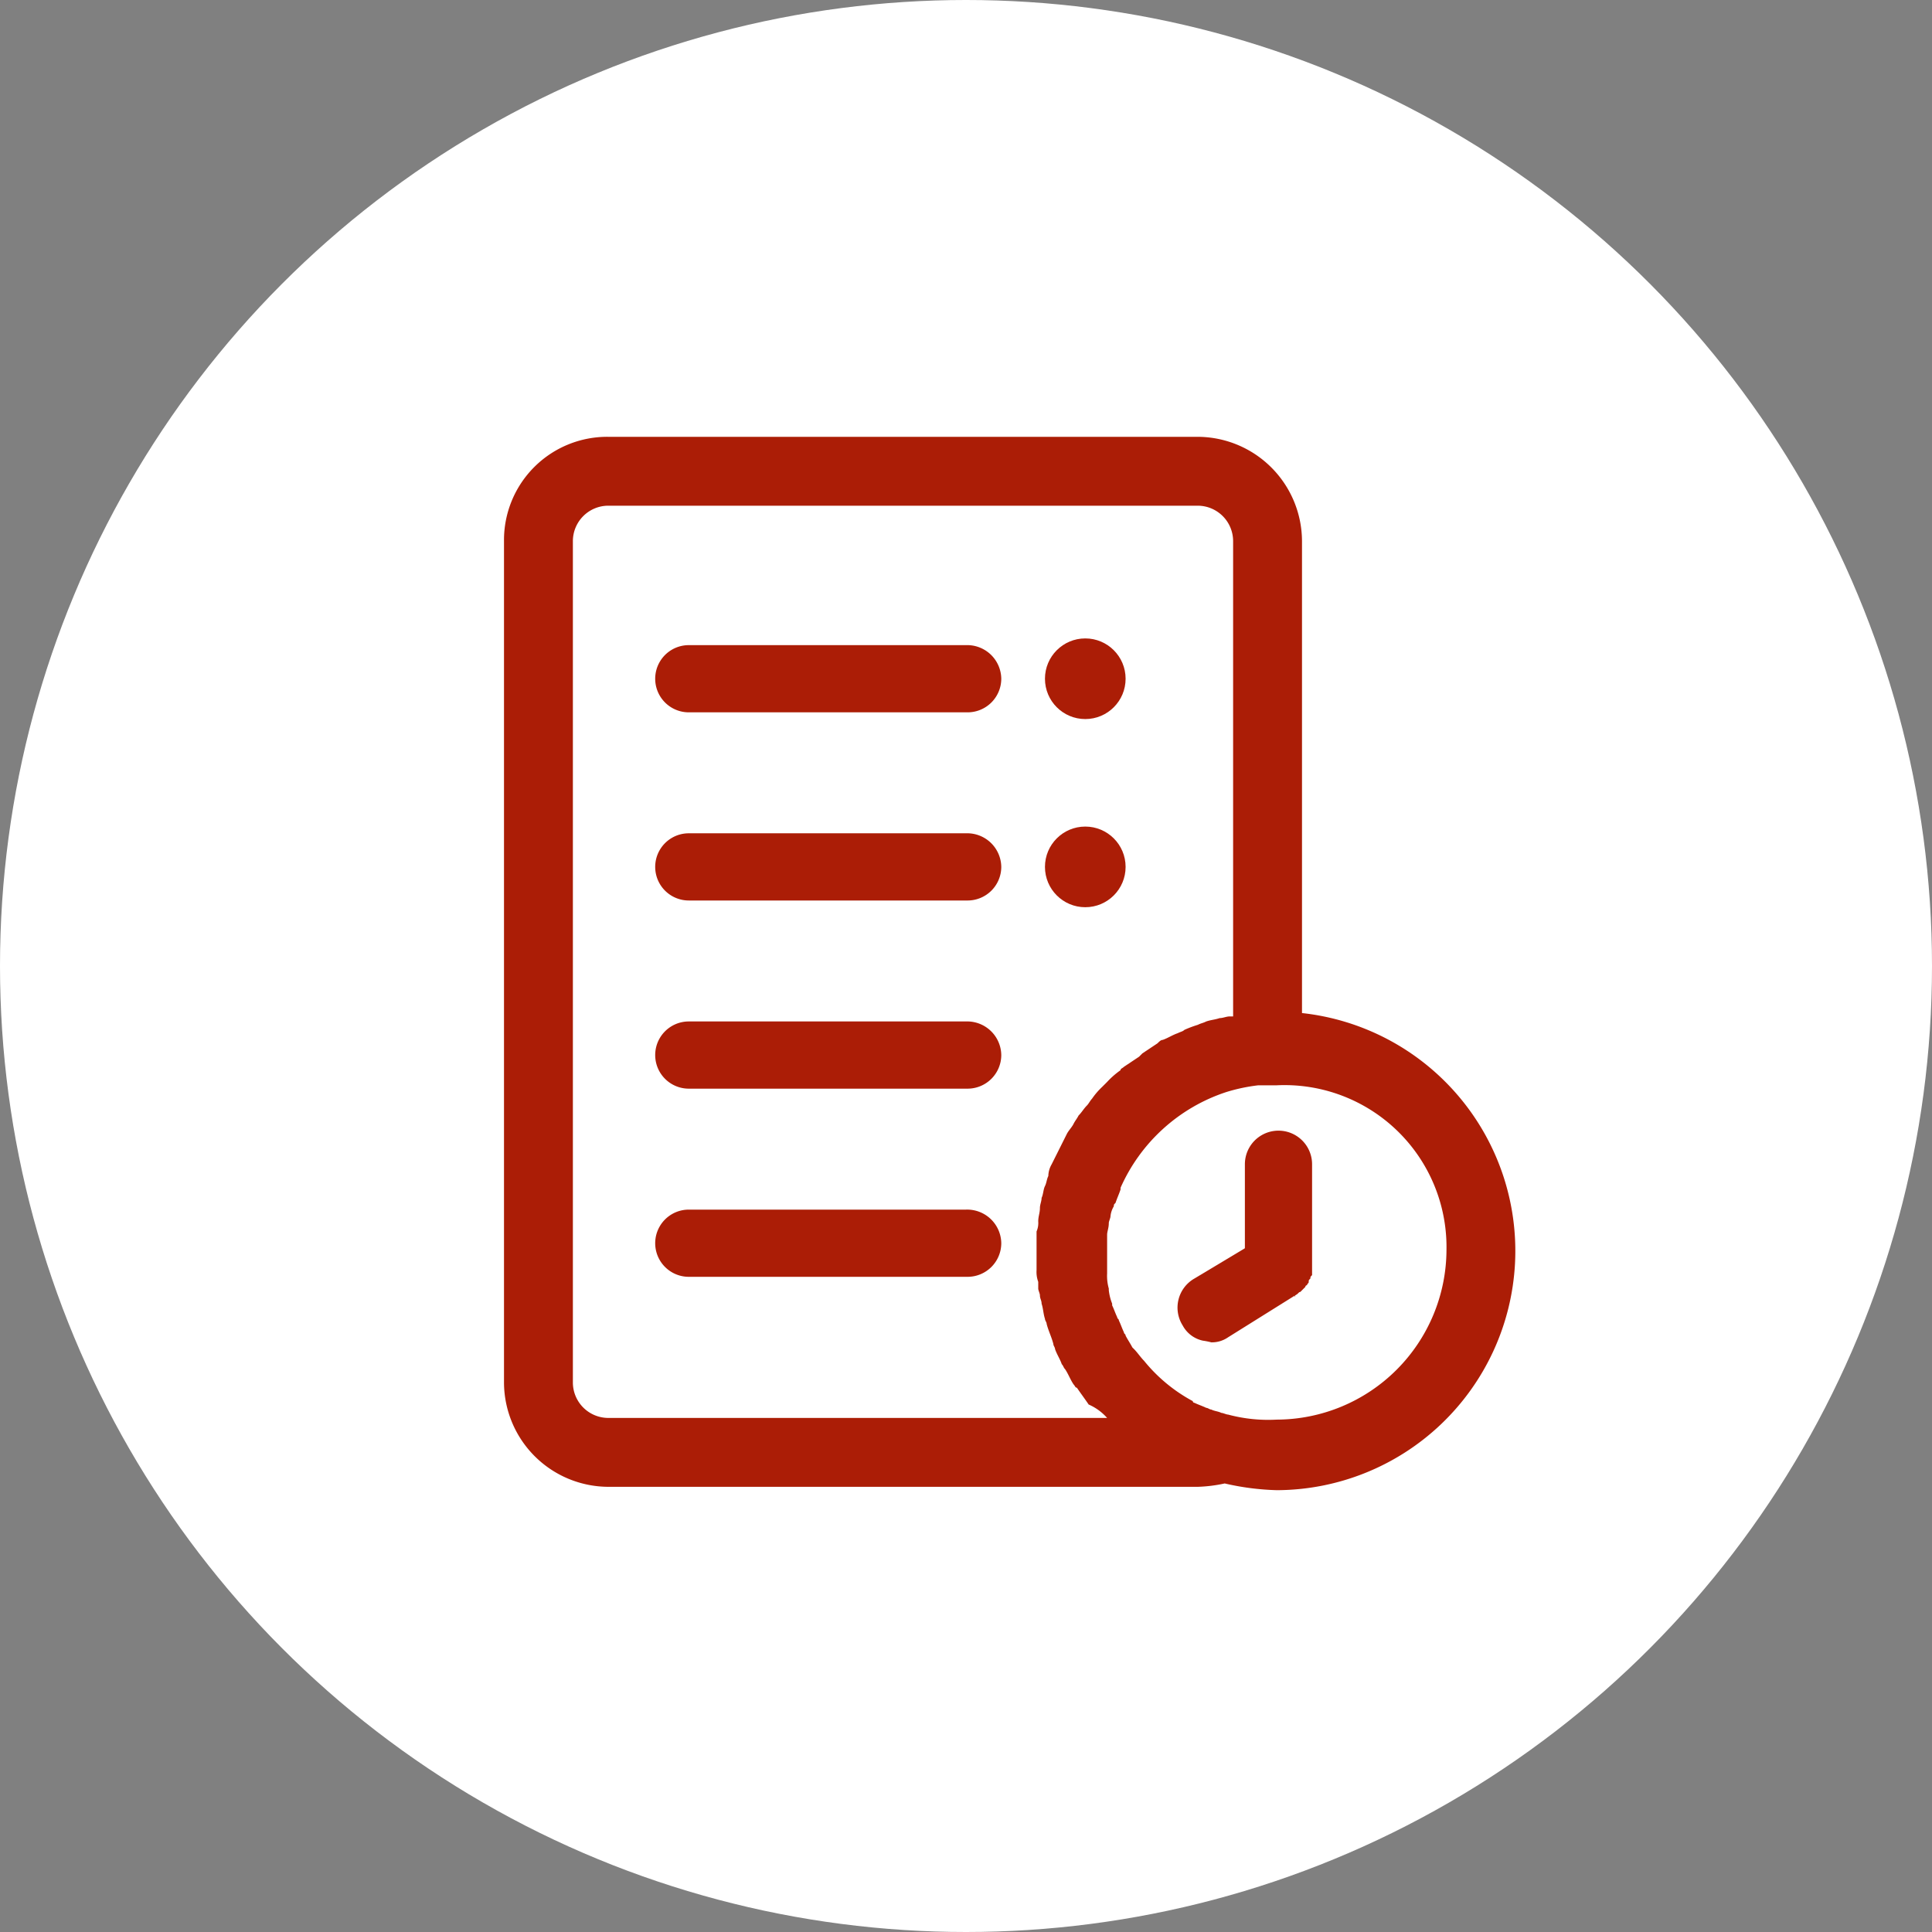 <svg xmlns="http://www.w3.org/2000/svg" width="115" height="115" viewBox="0 0 115 115">
  <rect x="0" y="0" width="115" height="115" fill="#808080" stroke="none"/>
  <g id="_5-sterne-realisierung_pos_white" data-name="5-sterne-realisierung_pos_white" transform="translate(20.1 17.301)" style="isolation: isolate">
    <circle id="Ellipse_weiß" cx="57.5" cy="57.5" r="57.5" transform="translate(-20.1 -17.301)" fill="#fff"/>
    <path id="Pfad_3395" data-name="Pfad 3395" d="M37.4,21.1H20.9a2,2,0,0,0,0,4H37.5a2.006,2.006,0,0,0,2-2A2.03,2.03,0,0,0,37.4,21.1Z" fill="#ab1d06"/>
    <path id="Pfad_3396" data-name="Pfad 3396" d="M37.4,32.3H20.9a2,2,0,0,0,0,4H37.5a2.006,2.006,0,0,0,2-2A2.03,2.03,0,0,0,37.4,32.3Z" fill="#ab1d06"/>
    <path id="Pfad_3397" data-name="Pfad 3397" d="M37.4,43.5H20.9a2,2,0,0,0,0,4H37.5a2.006,2.006,0,0,0,2-2A2.03,2.03,0,0,0,37.4,43.5Z" fill="#ab1d06"/>
    <path id="Pfad_3398" data-name="Pfad 3398" d="M37.4,54.7H20.9a2,2,0,0,0,0,4H37.5a2.006,2.006,0,0,0,2-2A2.03,2.03,0,0,0,37.4,54.7Z" fill="#ab1d06"/>
    <circle id="Ellipse_238" data-name="Ellipse 238" cx="2.4" cy="2.4" r="2.4" transform="translate(42.1 20.7)" fill="#ab1d06"/>
    <circle id="Ellipse_239" data-name="Ellipse 239" cx="2.4" cy="2.4" r="2.4" transform="translate(42.1 31.9)" fill="#ab1d06"/>
    <path id="Pfad_3399" data-name="Pfad 3399" d="M57.4,43V14.9a6.231,6.231,0,0,0-6.2-6.2H16.1a6.146,6.146,0,0,0-6.2,6.2V65a6.231,6.231,0,0,0,6.2,6.2H51.2a8.753,8.753,0,0,0,1.6-.2,15.458,15.458,0,0,0,3.1.4A14.242,14.242,0,0,0,57.4,43ZM53,66.9c-.1,0-.3-.1-.4-.1-.2-.1-.4-.1-.6-.2-.1,0-.2-.1-.3-.1-.2-.1-.5-.2-.7-.3a.1.1,0,0,1-.1-.1A9.551,9.551,0,0,1,48,63.7h0c-.2-.2-.4-.5-.6-.7l-.1-.1c-.1-.2-.3-.5-.4-.7,0-.1-.1-.1-.1-.2-.1-.2-.2-.5-.3-.7,0-.1-.1-.1-.1-.2-.1-.2-.2-.5-.3-.7v-.1a3.091,3.091,0,0,1-.2-.8v-.1a2.769,2.769,0,0,1-.1-.9V56.2c0-.2.1-.4.1-.7,0-.1.1-.3.1-.4a1.421,1.421,0,0,1,.2-.6c0-.1,0-.1.1-.2.1-.3.2-.5.3-.8v-.1a10.442,10.442,0,0,1,6.3-5.7h0a10.622,10.622,0,0,1,1.9-.4h1.1A9.641,9.641,0,0,1,66,57.1,10.136,10.136,0,0,1,55.9,67.2,9.233,9.233,0,0,1,53,66.9Zm-7.2.2H16.1A2.112,2.112,0,0,1,14,65V14.9a2.112,2.112,0,0,1,2.1-2.1H51.2a2.112,2.112,0,0,1,2.1,2.1V43.2h-.2c-.2,0-.4.1-.6.1-.3.1-.5.1-.8.2-.2.1-.3.1-.5.2a6.89,6.89,0,0,0-.8.3c-.1.1-.2.1-.4.2-.3.1-.6.3-.9.4-.1,0-.2.1-.3.2l-.9.6-.2.2-.9.6c-.1.1-.2.1-.2.2a5.008,5.008,0,0,0-.8.7l-.3.3a4.349,4.349,0,0,0-.6.7c-.1.1-.2.3-.3.4-.2.2-.3.4-.5.6-.1.2-.2.3-.3.5s-.3.4-.4.6l-.3.6-.3.6-.3.6a1.445,1.445,0,0,0-.2.7c-.1.2-.1.4-.2.6s-.1.5-.2.7c0,.2-.1.4-.1.6,0,.3-.1.5-.1.8a1.268,1.268,0,0,1-.1.6v2.3a1.7,1.7,0,0,0,.1.7v.4c0,.1.1.3.1.4,0,.2.1.3.1.5.1.3.1.6.2.9,0,.1.1.2.1.3.1.4.3.8.4,1.2,0,.1.1.2.1.3.1.3.3.6.4.9.1.1.1.2.2.3.2.3.3.6.5.9.1.1.1.2.2.2.2.3.5.7.7,1h0A3.134,3.134,0,0,1,45.8,67.1Z" fill="#ab1d06"/>
    <path id="Pfad_3400" data-name="Pfad 3400" d="M57,59.8h0c.2-.1.2-.2.3-.2l.1-.1.2-.2a.1.1,0,0,1,.1-.1c0-.1.1-.1.1-.2s0-.1.1-.2c0-.1,0-.1.1-.2V52a2,2,0,0,0-4,0v5l-3,1.8a1.993,1.993,0,0,0-.7,2.8,1.785,1.785,0,0,0,1.2.9,4.331,4.331,0,0,1,.5.1,1.689,1.689,0,0,0,1-.3l4-2.5C56.9,59.9,57,59.9,57,59.8Z" fill="#ab1d06"/>
  </g>
</svg>

